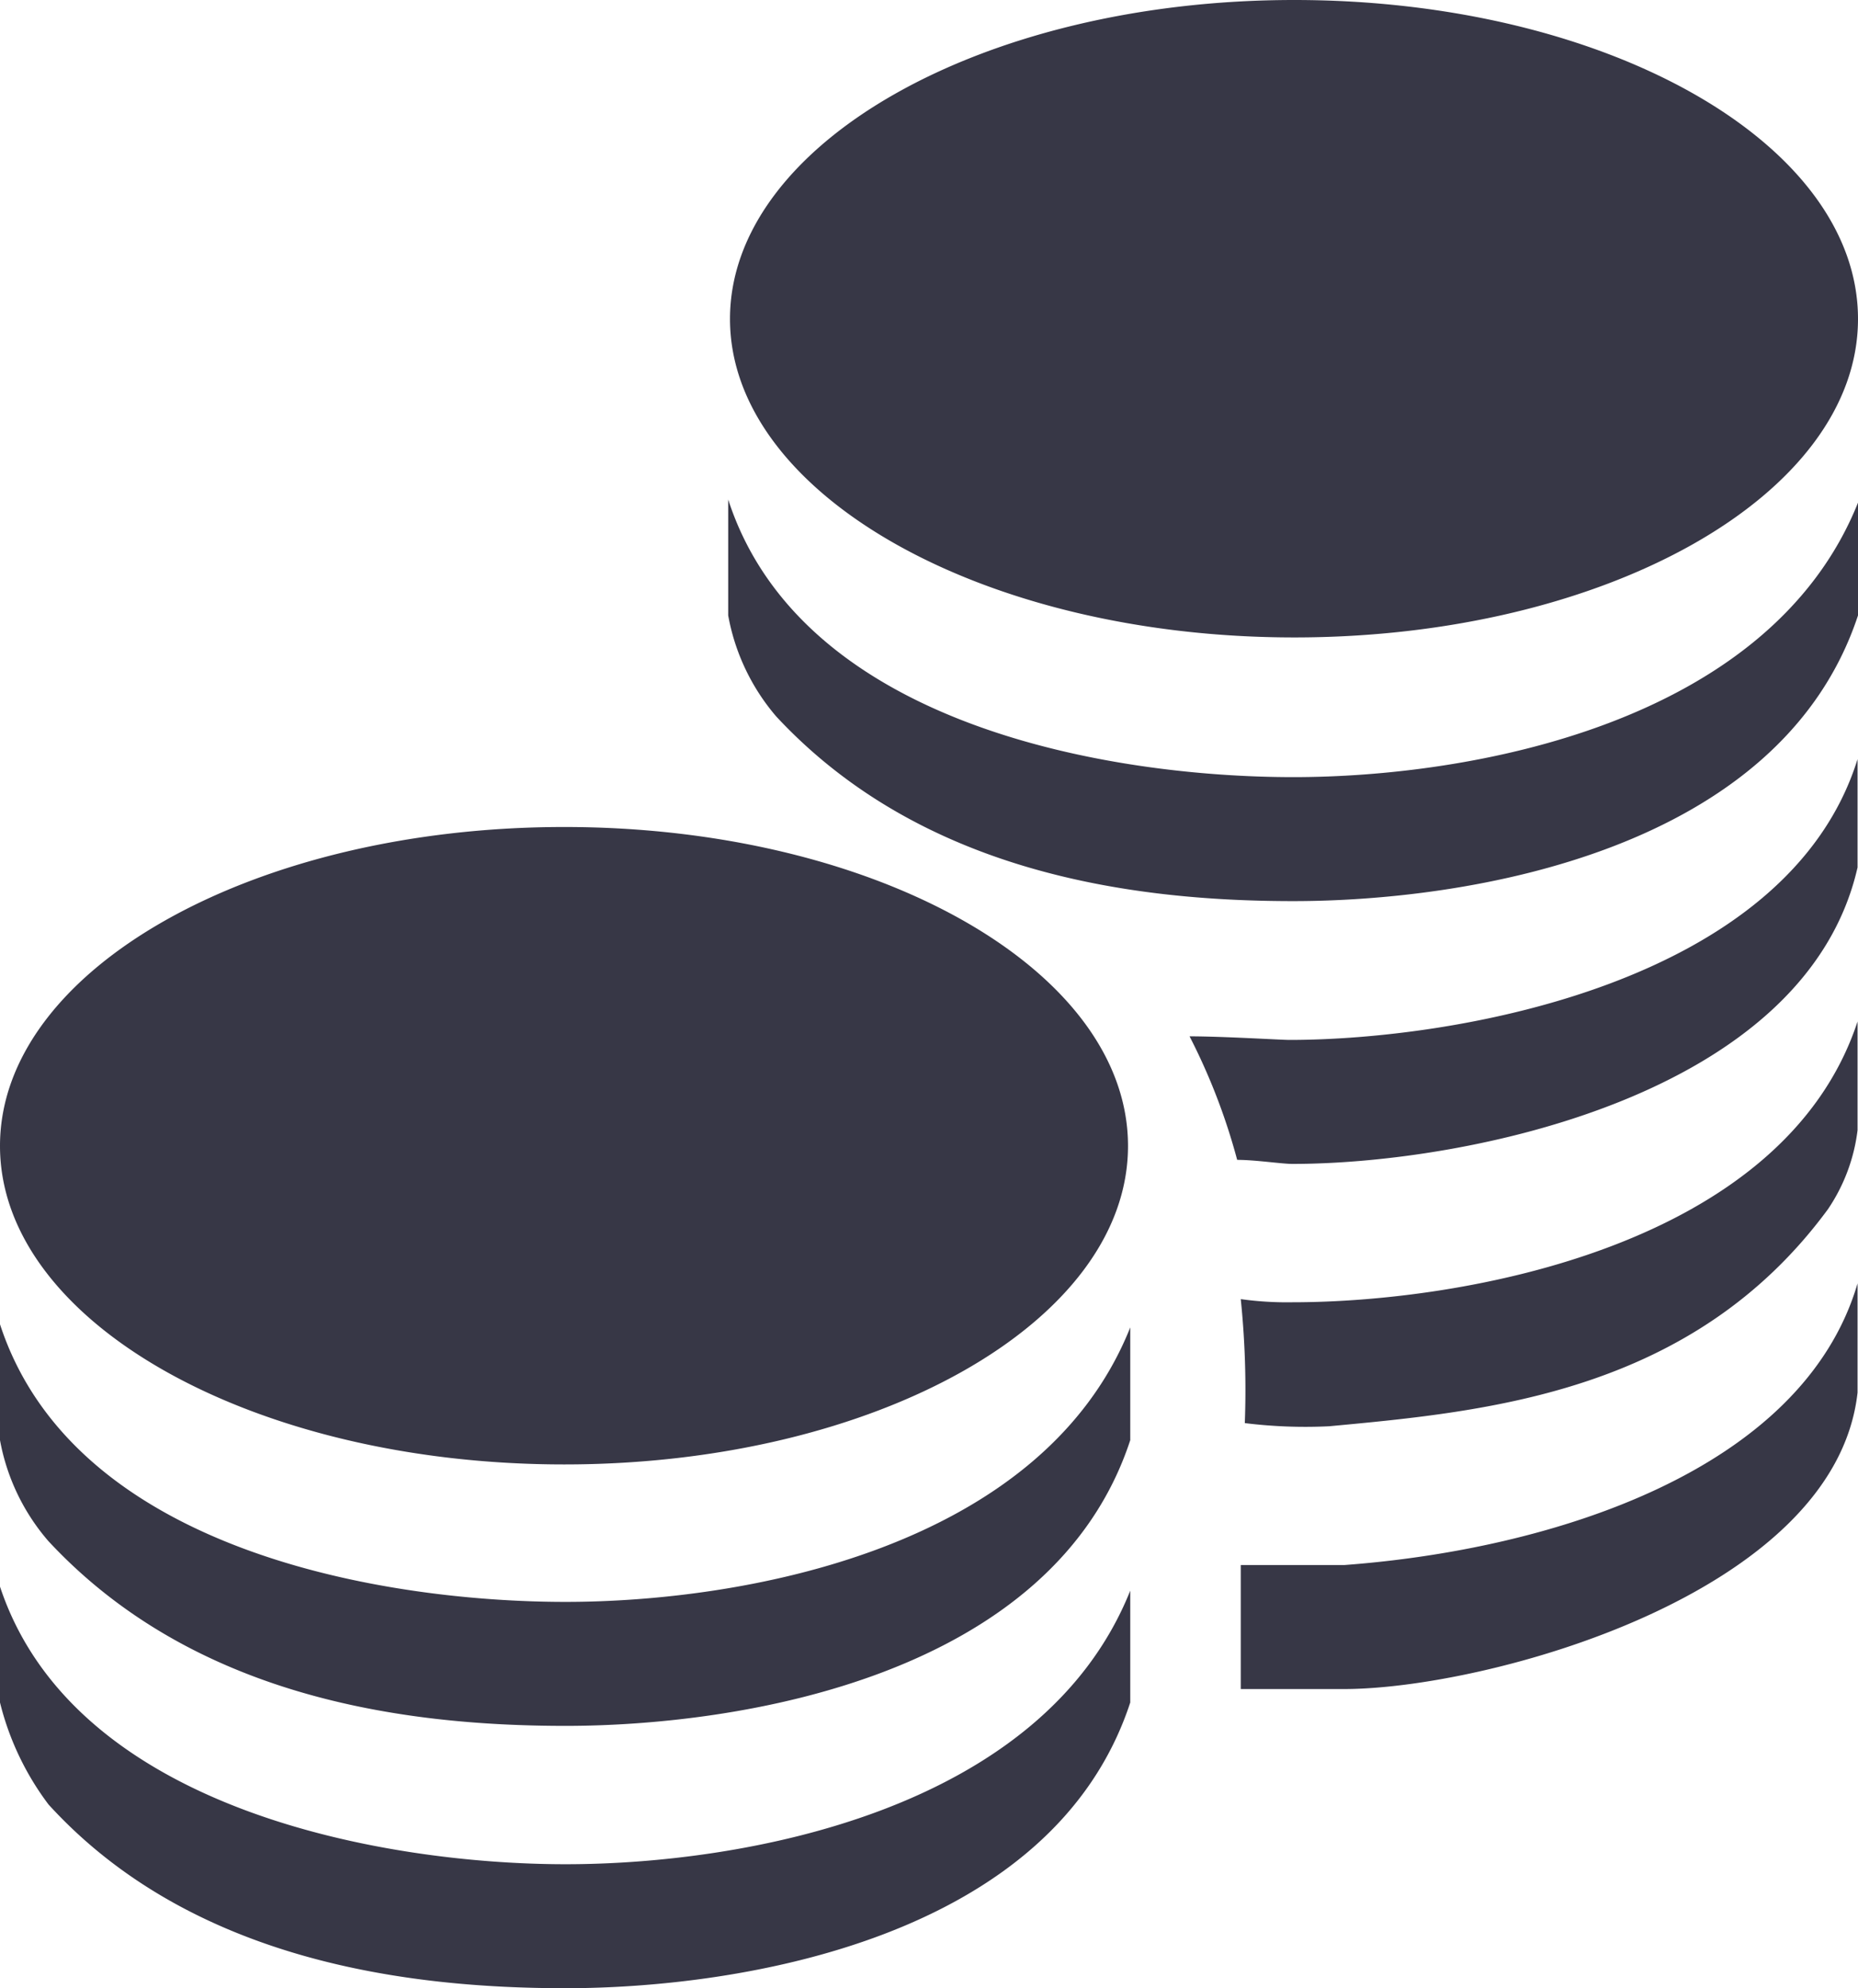 <svg xmlns="http://www.w3.org/2000/svg" viewBox="0 0 41.36 44.26"><defs><style>.cls-1{fill:#373746;}</style></defs><title>kaynak</title><g id="Layer_2" data-name="Layer 2"><g id="hizmetlerimiz"><path class="cls-1" d="M12.59,41.5c3.94,0,10.6-1.17,12.57-6.09V37.9c-1.73,5.27-8.71,6.36-12.57,6.36-3.46,0-8.31-.58-11.51-4.09A6.27,6.27,0,0,1,0,37.9V35.32C1.66,40.33,8.64,41.5,12.59,41.5Zm0-5.84c3.94,0,10.6-1.17,12.57-6.11v2.51c-1.73,5.27-8.71,6.36-12.57,6.36-3.7,0-8.31-.67-11.51-4.11A4.73,4.73,0,0,1,0,32.06V29.48C1.66,34.57,8.64,35.66,12.59,35.66ZM41.35,31c-.5,4.51-8.3,6.6-11.43,6.6h-2.3V34.84h2.3c4.6-.34,10.2-2.09,11.43-6.27Zm0-5.84a4,4,0,0,1-.66,1.76c-3,4.08-7.56,4.5-11.1,4.83a10.94,10.94,0,0,1-1.88-.07,19.82,19.82,0,0,0-.09-2.76,7.41,7.41,0,0,0,1.15.07c3.79,0,10.93-1.24,12.58-6.25Zm0-5.85c-1.16,5.09-8.72,6.6-12.58,6.6-.24,0-.82-.09-1.23-.09a13.81,13.81,0,0,0-1.06-2.75c.73,0,2.05.08,2.22.08,3.69,0,11.09-1.25,12.65-6.25V19.3ZM25.11,25.51c0,3.92-5.62,7.09-12.55,7.09S0,29.43,0,25.51s5.62-7.1,12.56-7.1S25.11,21.59,25.11,25.51ZM41.36,7.1c0,3.92-5.62,7.09-12.55,7.09S16.25,11,16.25,7.1,21.87,0,28.81,0,41.36,3.18,41.36,7.1ZM28.79,17.3c3.93,0,10.59-1.17,12.57-6.11V13.7c-1.74,5.27-8.71,6.36-12.57,6.36-3.7,0-8.31-.67-11.51-4.11a4.75,4.75,0,0,1-1.07-2.25V11.12C17.86,16.21,24.84,17.3,28.79,17.3Z"/></g></g></svg>